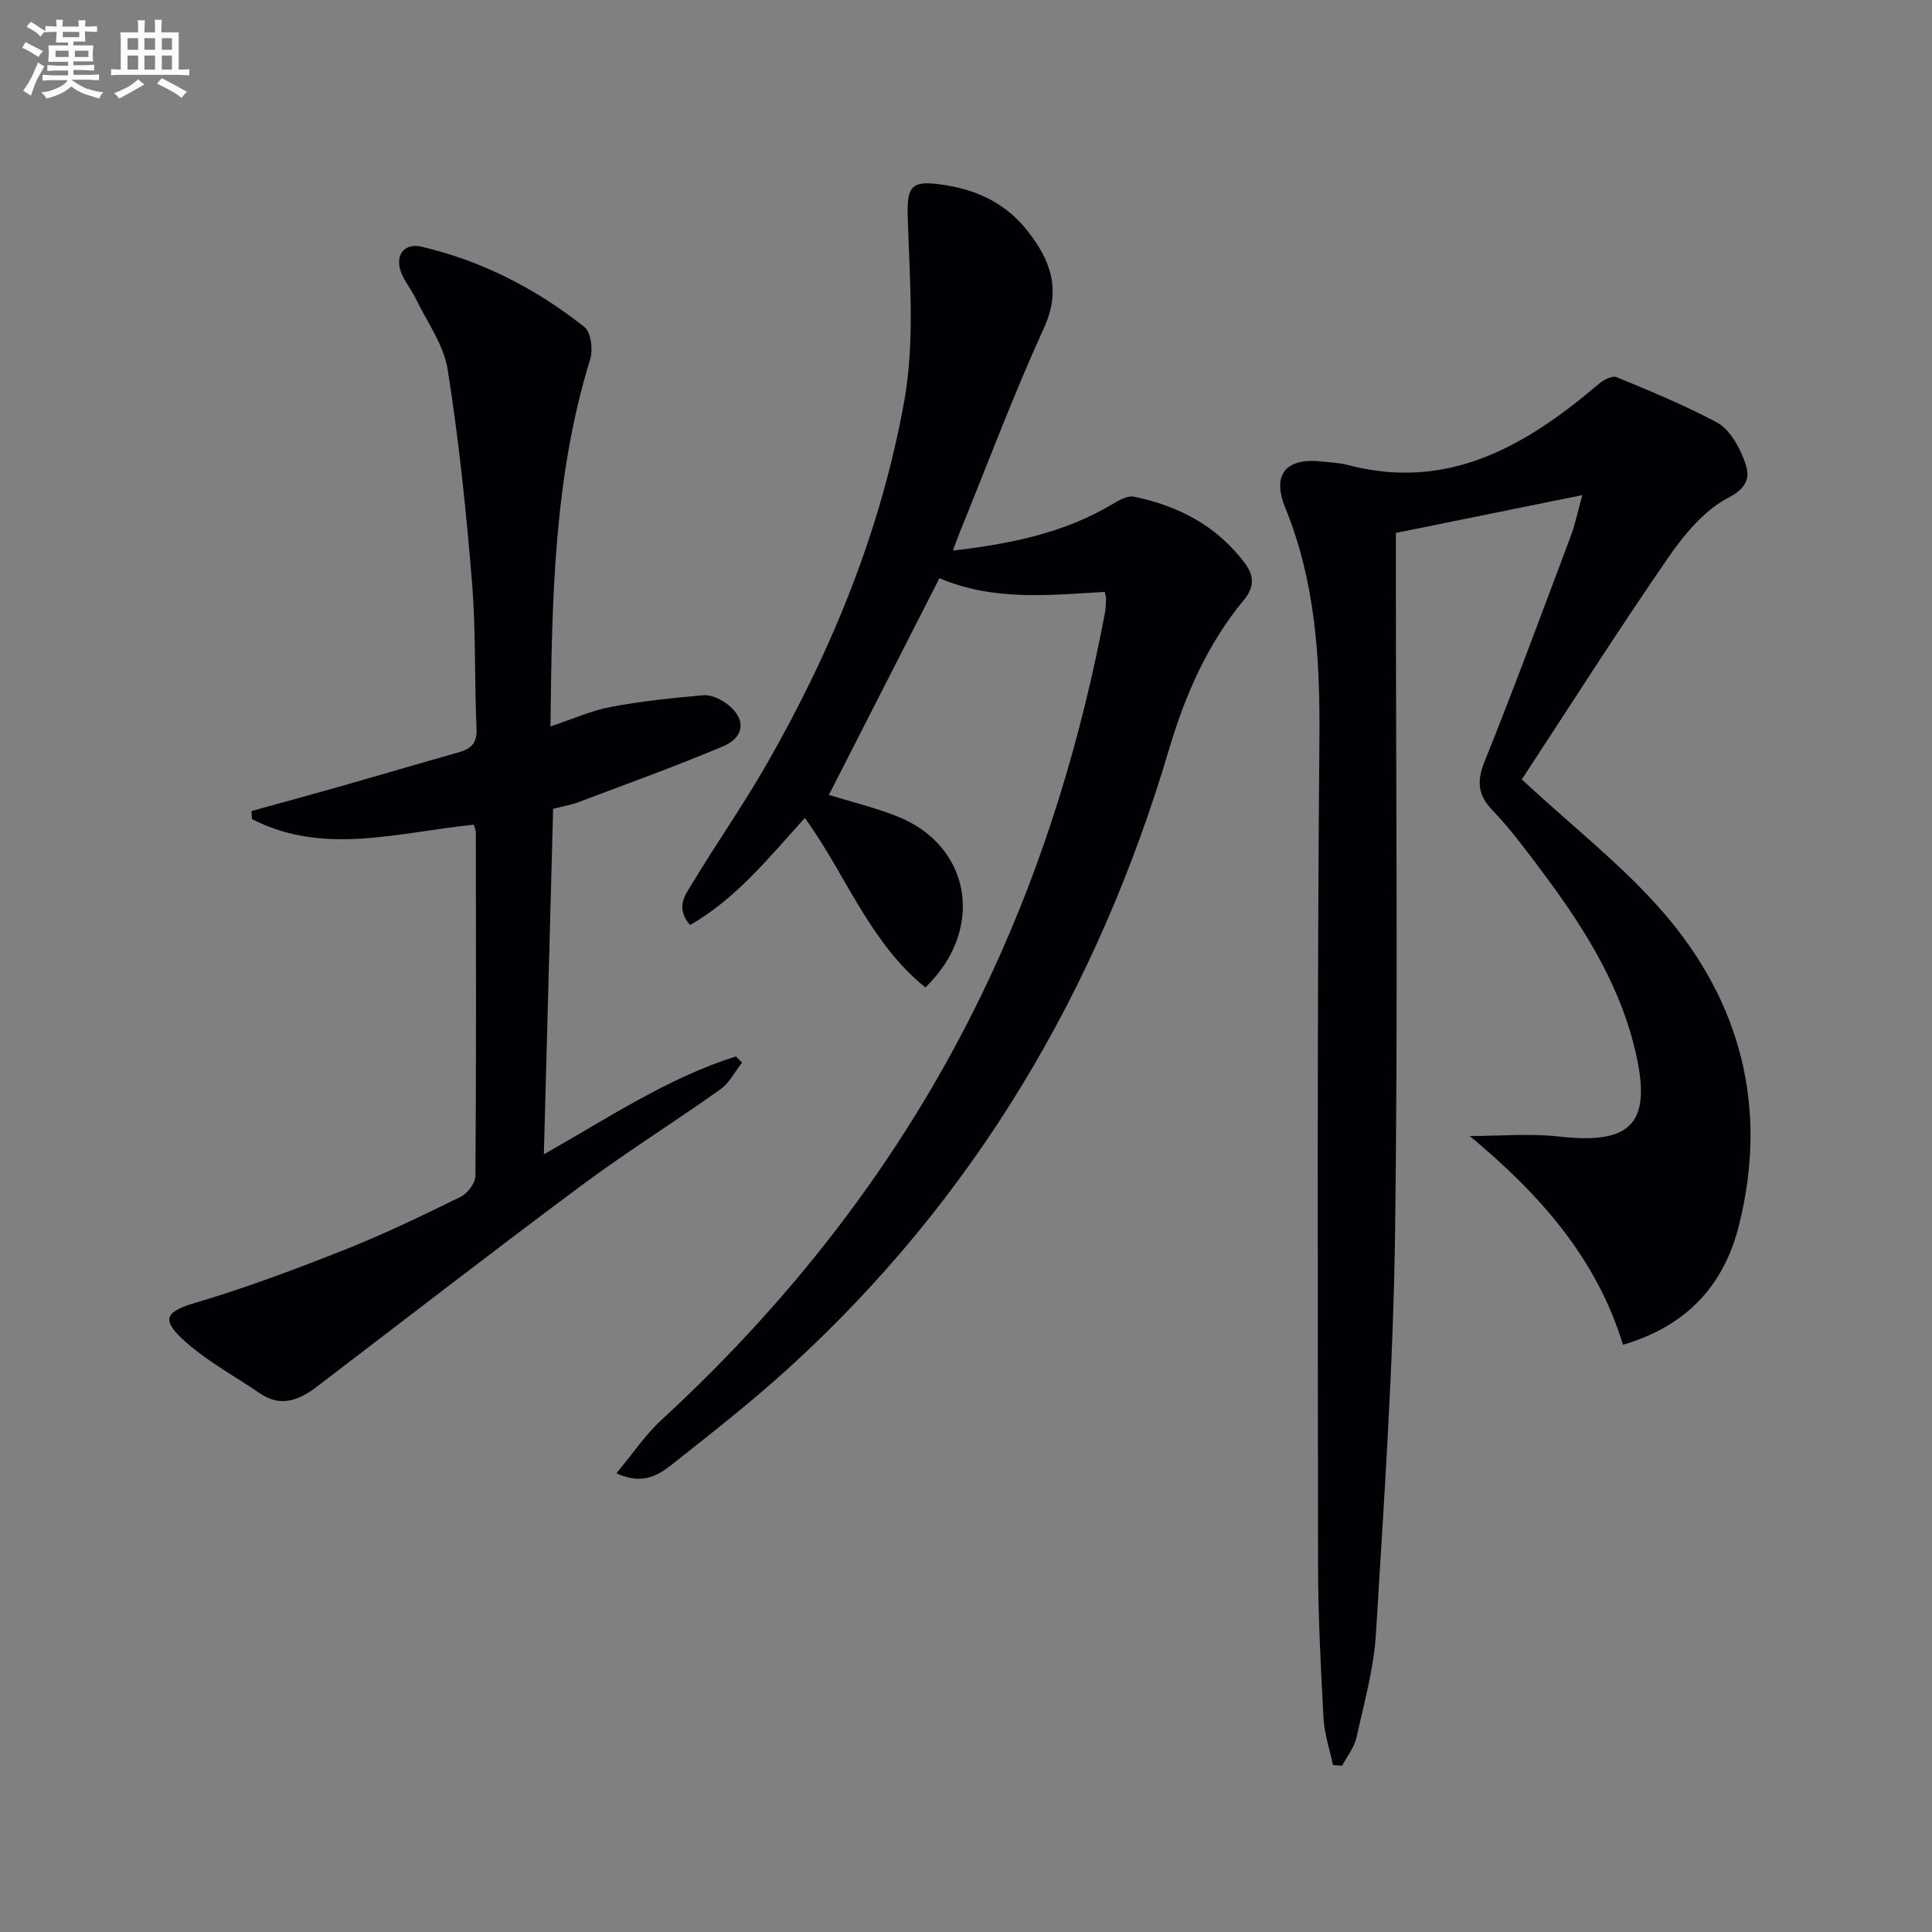 <svg enable-background="new 0 0 400 400" viewBox="0 0 400 400" xmlns="http://www.w3.org/2000/svg"><rect x="0" y="0" width="400" height="400" fill="#808080" stroke="none"/><g fill="#010105"><path d="m327.6 102.51c-13.61 2.76-25.89 5.25-38.6 7.83v6.25c0 46.32.46 92.65-.17 138.96-.38 27.58-2.28 55.15-3.96 82.7-.44 7.22-2.45 14.37-4.03 21.49-.46 2.06-1.94 3.89-2.96 5.83-.63-.05-1.27-.1-1.9-.14-.68-3.22-1.78-6.42-1.96-9.67-.58-10.63-1.12-21.28-1.13-31.92-.05-56.98-.21-113.96.28-170.93.14-16.46-.79-32.38-7.08-47.81-2.86-7.02.29-10.44 7.79-9.53 1.65.2 3.35.23 4.94.65 20.98 5.59 37.08-3.89 52.16-16.71.98-.84 2.81-1.8 3.72-1.42 7.01 2.88 14.04 5.8 20.73 9.35 2.26 1.2 4.06 4.03 5.14 6.52 1.48 3.4 2.57 6.34-2.74 9.09-5.03 2.61-9.22 7.72-12.56 12.57-10.63 15.43-20.69 31.26-30.2 45.76 10.5 9.73 20.68 17.66 29.02 27.21 16.32 18.69 22.06 40.66 15.95 65.08-3.09 12.33-10.63 20.79-24.02 24.75-5.49-18.04-17.4-31.32-31.73-43.22 6.19 0 12.45-.58 18.56.11 15.34 1.74 19.45-2.97 15.46-18.8-3.52-13.99-11.28-25.77-19.81-37.1-3-3.99-6.01-8.01-9.45-11.6-3.07-3.2-3.36-6-1.68-10.16 6.26-15.55 12.06-31.3 17.96-46.99.79-2.14 1.24-4.41 2.27-8.15z"/><path d="m191.6 204.44c-11.57-9.29-16.48-23.39-24.96-35.09-7.33 8.05-14.09 16.61-23.76 22.17-3.25-3.75-.84-6.49.66-8.97 4.9-8.1 10.34-15.89 15.05-24.09 13.58-23.65 23.87-48.76 28.65-75.59 2.15-12.09 1.13-24.83.71-37.25-.25-7.2.49-8.46 7.83-7.28 6.87 1.11 12.64 3.95 16.97 9.48 4.76 6.06 7.03 12.09 3.4 20.06-6.34 13.89-11.7 28.23-17.46 42.38-.43 1.06-.8 2.14-1.4 3.73 11.88-1.38 22.99-3.62 33.06-9.63 1.33-.79 3.08-1.79 4.39-1.53 9.22 1.89 17.17 6.01 22.98 13.75 2.08 2.76 1.9 5.11-.18 7.62-7.55 9.13-12.19 19.74-15.51 30.97-14.74 49.76-40.19 92.95-78.72 128.05-7.62 6.94-15.76 13.32-23.85 19.72-2.9 2.3-6.17 4.68-11.84 2.1 3.3-3.96 5.92-7.91 9.3-11.03 28.5-26.24 51.56-56.48 68.01-91.65 11.24-24.05 18.85-49.24 23.8-75.27.19-.98.24-1.99.27-2.98.02-.46-.16-.92-.28-1.56-11.47.65-22.93 1.95-34.22-2.84-7.6 14.9-15.18 29.77-22.89 44.87 4.52 1.4 9.47 2.59 14.15 4.44 15.26 6.03 18.32 23.34 5.84 35.42z"/><path d="m98.11 170.74c-15.66 1.57-31.11 6.5-45.93-1.16-.04-.55-.08-1.1-.12-1.66 6.01-1.66 12.02-3.3 18.02-5 8.3-2.36 16.58-4.81 24.88-7.16 2.5-.71 3.83-1.82 3.7-4.83-.45-10.14-.11-20.33-.94-30.42-1.2-14.71-2.72-29.42-5.03-43.99-.81-5.14-4.29-9.87-6.64-14.75-.93-1.94-2.43-3.65-3.1-5.65-1.15-3.47.87-5.85 4.34-5.04 12.5 2.93 23.7 8.69 33.7 16.62 1.36 1.08 1.82 4.68 1.21 6.65-7.57 24.51-7.93 49.73-8.23 76.05 4.58-1.52 8.47-3.28 12.55-4.05 6.3-1.19 12.71-1.84 19.1-2.41 1.48-.13 3.28.67 4.57 1.57 4.32 3.02 4.21 7.05-.59 9.06-9.79 4.1-19.79 7.72-29.73 11.47-1.69.64-3.51.94-5.35 1.41-.63 23.62-1.27 47.17-1.92 71.54 13.28-7.5 25.61-15.8 39.76-20.27.42.43.85.86 1.27 1.29-1.47 1.86-2.62 4.19-4.47 5.52-9.49 6.75-19.39 12.93-28.72 19.87-18.41 13.69-36.55 27.75-54.79 41.66-3.67 2.8-7.48 4.4-11.83 1.42-5.44-3.72-11.4-6.89-16.15-11.35-4.47-4.19-3.01-5.68 2.79-7.4 10.47-3.11 20.75-6.96 30.91-10.99 8.18-3.24 16.13-7.09 24.03-10.97 1.42-.7 3.02-2.84 3.03-4.32.18-23.66.12-47.32.09-70.99.02-.46-.21-.94-.41-1.72z"/></g><path d="m6.8 9.5c.6.3 1.3.7 2.1 1.1-.4.4-.7.8-.9 1.2-.7-.4-1.3-.8-1.8-1.1s-1.1-.6-1.6-.8c.2-.4.5-.8.7-1.2.4.2.8.5 1.5.8zm.9 6.9c-.3.6-.5 1.1-.7 1.7s-.4 1.1-.6 1.7c-.6-.4-1.1-.7-1.6-1 .7-1 1.2-1.8 1.5-2.4.3-.5.6-1.1.8-1.7.3-.6.5-1.2.8-1.8.3.3.8.6 1.3.8-.7 1.3-1.2 2.2-1.5 2.7zm.1-11c.4.3 1 .7 1.7 1.1-.5.2-.8.6-1.1 1.1-.5-.6-1-1-1.4-1.2s-.9-.6-1.5-.8c.2-.4.5-.7.9-1.1.5.3.9.6 1.4.9zm10.5 13c1 .4 2 .6 3.1.7-.4.4-.7.8-.8 1.3-.9-.2-1.9-.6-3-.9-1-.4-2-.9-2.8-1.6-.5.4-1.1.9-1.9 1.3s-1.9.9-3.3 1.2c-.1-.3-.5-.8-1.1-1.3 1 0 2.1-.3 3.2-.8 1.2-.5 1.9-1 2.3-1.7h-3.2c-.4 0-1 0-2 .1v-1.2c1 0 1.7.1 2 .1h3.3v-1h-2.3c-.2 0-.9 0-2 .1v-1.2c1.2 0 1.9.1 2 .1h2.3v-.8h-4.1c0-.7.1-1.2.1-1.6 0-.5 0-1.1-.1-1.8h4.1v-.6h-2.5c0-.6.1-1.1.1-1.6v-.6h-.5c-.4 0-1 0-1.8.1v-1.3c1.2 0 1.9.1 2.1.1h.2c0-.3 0-.8-.1-1.4h1.4c0 .6-.1 1-.1 1.4h3.4c0-.4 0-.8-.1-1.3h1.5c0 .4-.1.9-.1 1.3.7 0 1.5 0 2.5-.1v1.2c-1 0-1.8-.1-2.5-.1v.6c0 .3 0 .8.1 1.5h-2.5v.8h4.1c0 .7-.1 1.3-.1 1.8s0 1 .1 1.5h-4.1v.8h1.4c.8 0 1.8 0 2.9-.1v1.2c-1 0-1.9-.1-2.8-.1h-1.5v1h3.2c.3 0 1 0 2.1-.1v1.2c-1.1 0-1.8-.1-2.1-.1h-3.4l-.1.1c1.4 1 2.4 1.5 3.4 1.9zm-4.1-6.6v-1.3h-2.7v1.3zm2.2-4.1v-1.1h-3.4v1.1zm1.9 4.1v-1.3h-2.8v1.3z" fill="#fbfafc"/><path d="m37 6.7v2.3 5.4c1 0 1.8 0 2.2-.1v1.3c-.6 0-1.5-.1-2.5-.1h-11.9c-.7 0-1.3 0-1.8.1v-1.3c.5 0 1.1.1 2 .1v-5.2c0-1 0-1.8-.1-2.5h3.7c0-1.3 0-2.1-.1-2.5h1.5c0 .4-.1 1.3-.1 2.5h2.2c0-1.2 0-2.1-.1-2.6h1.5c0 .4-.1 1.3-.1 2.6zm-12.3 13.7c-.3-.4-.7-.8-1.1-1.1 1.1-.4 2.1-.9 2.9-1.3.8-.5 1.5-1 2.1-1.6.4.4.9.8 1.3 1.1-2.5 1.4-4.2 2.4-5.2 2.9zm3.9-10.1v-2.4h-2.2v2.4zm0 4.1v-2.9h-2.2v2.9zm3.5-4.1v-2.4h-2.2v2.4zm0 4.1v-2.9h-2.2v2.9zm.4 2.9 1-1.1c.6.3 1.4.7 2.5 1.3s2 1.1 2.7 1.5c-.4.4-.8.8-1.1 1.3-.8-.8-2.5-1.7-5.1-3zm3.1-7v-2.4h-2.1v2.4zm0 4.1v-2.9h-2.1v2.9z" fill="#fbfafc"/></svg>